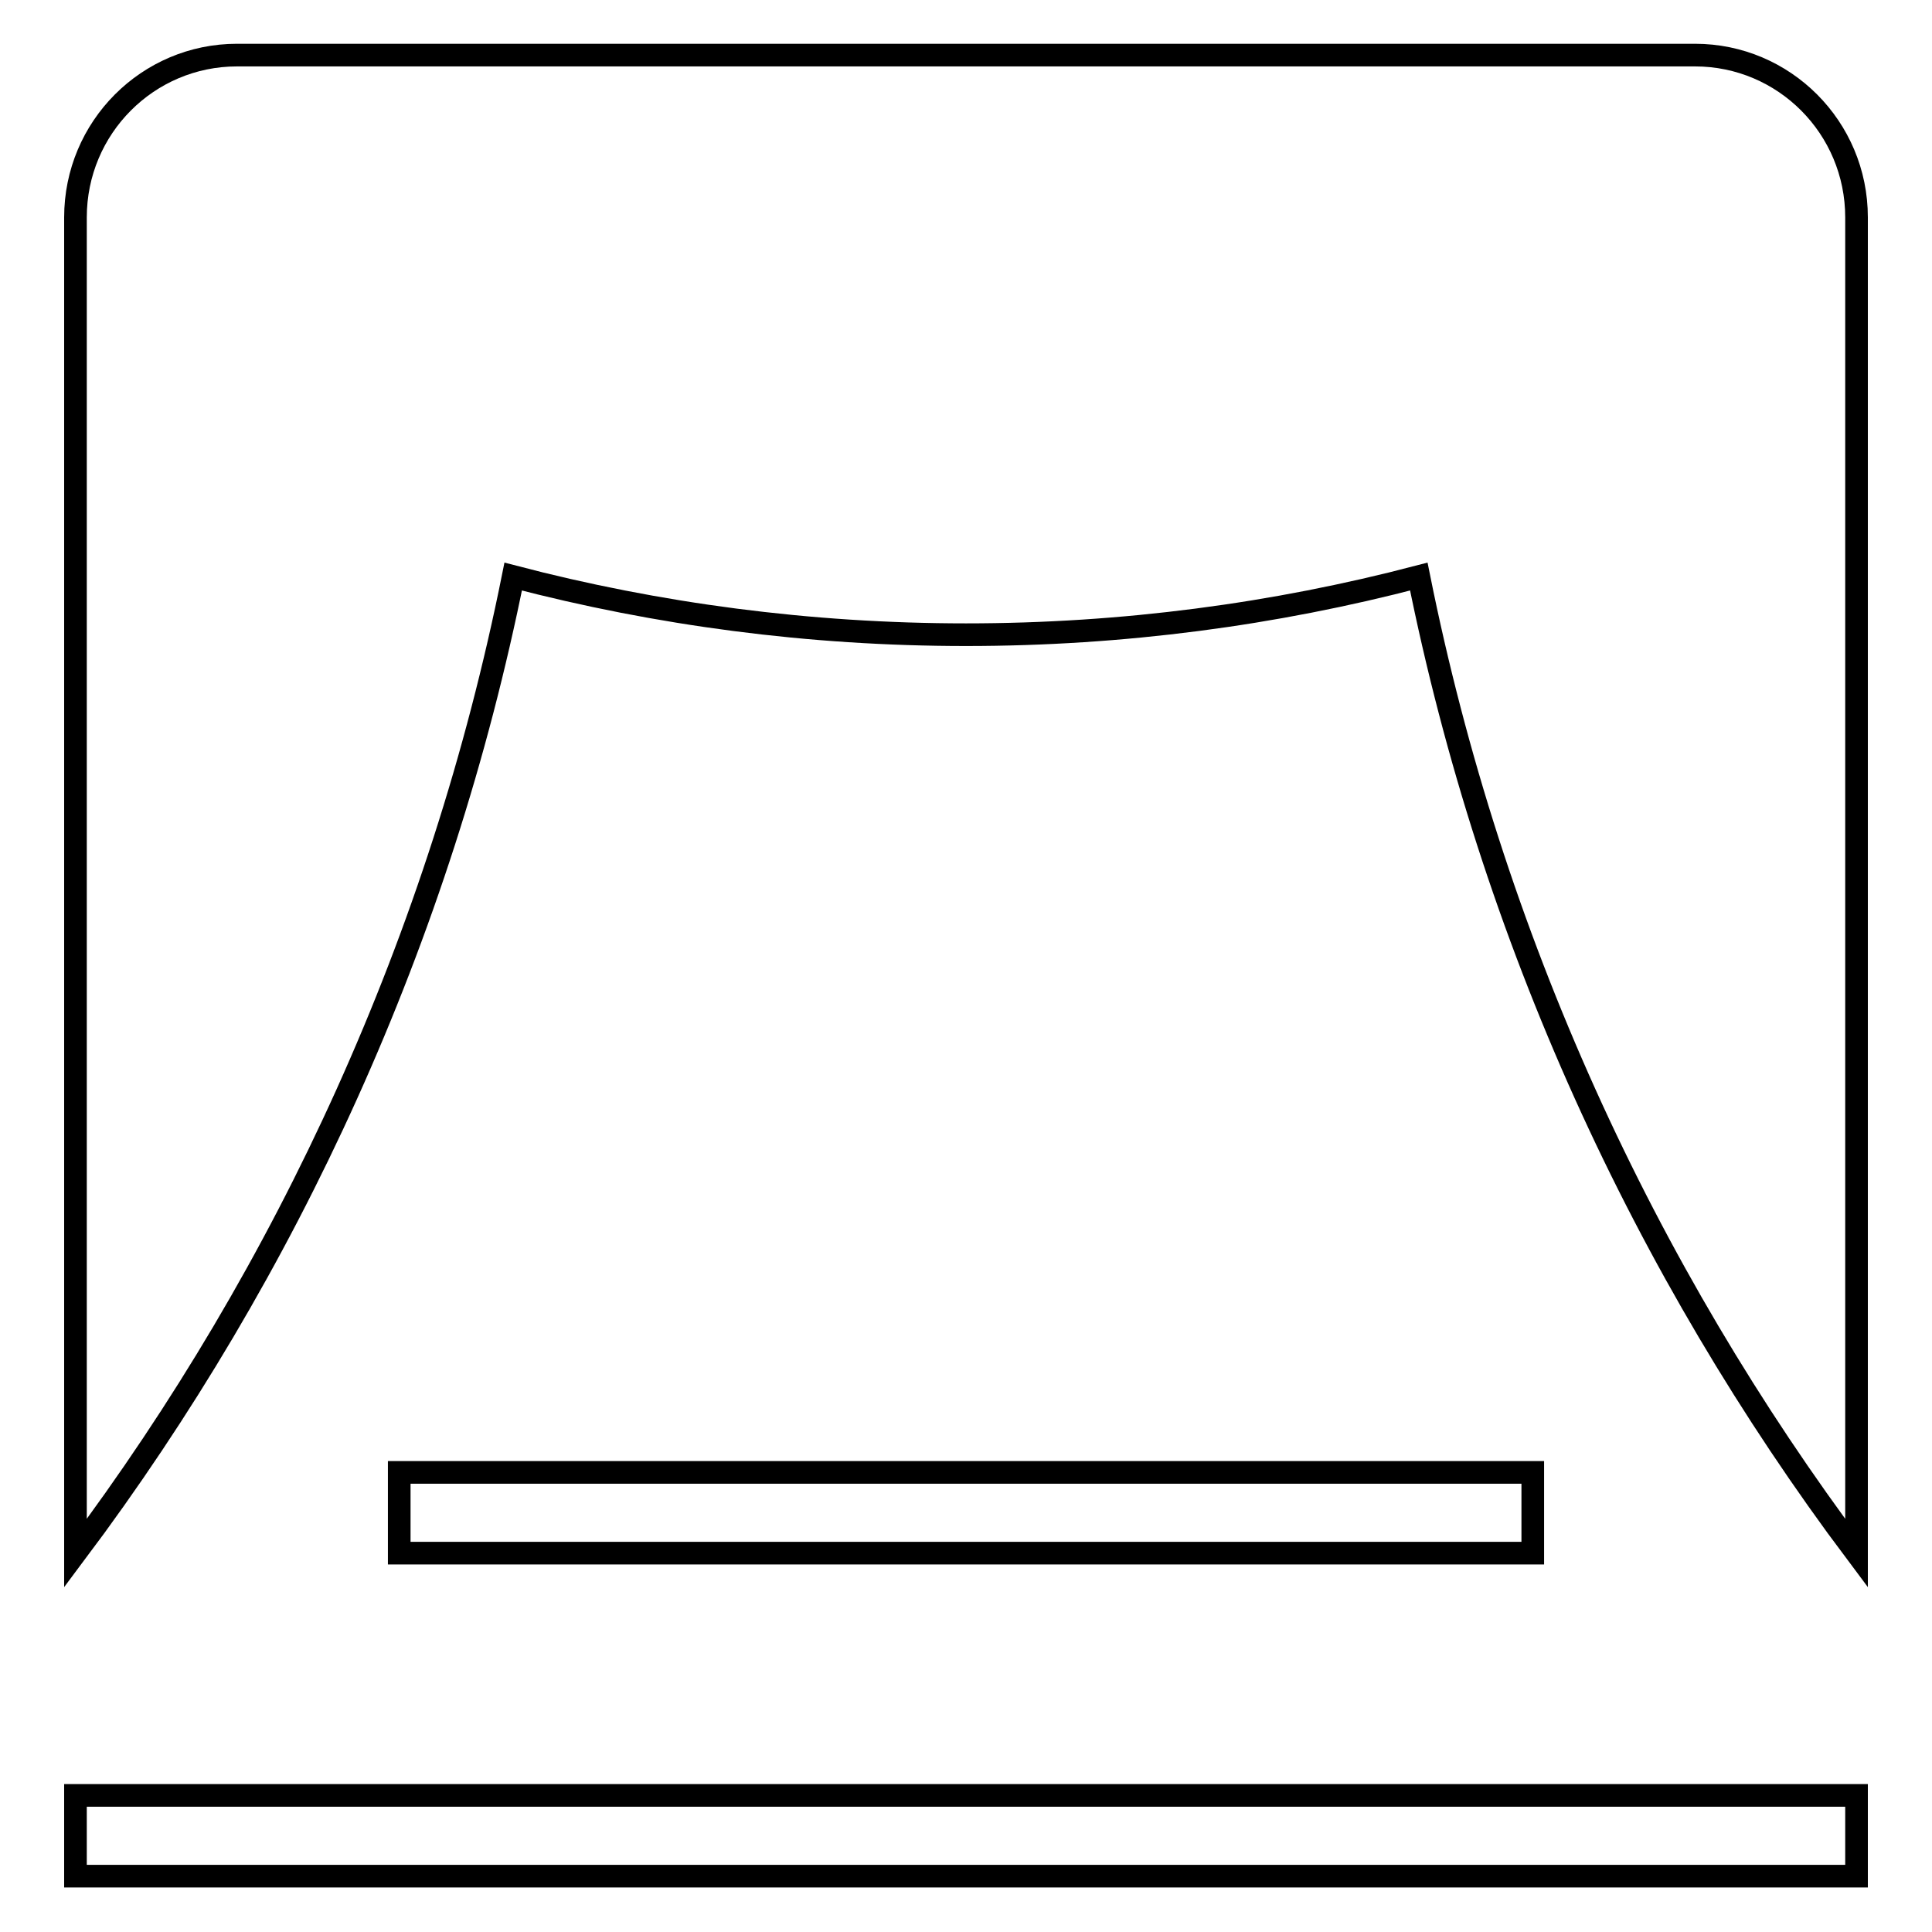 <?xml version="1.0" encoding="utf-8"?>
<!-- Svg Vector Icons : http://www.onlinewebfonts.com/icon -->
<!DOCTYPE svg PUBLIC "-//W3C//DTD SVG 1.1//EN" "http://www.w3.org/Graphics/SVG/1.1/DTD/svg11.dtd">
<svg version="1.1" xmlns="http://www.w3.org/2000/svg" xmlns:xlink="http://www.w3.org/1999/xlink" x="0px" y="0px" viewBox="0 0 256 256" enable-background="new 0 0 256 256" xml:space="preserve">
<g><g><path stroke-width="3" fill-opacity="0" stroke="#000000"  d="M10,237.9h236v10.7H10V237.9L10,237.9z"/><path stroke-width="3" fill-opacity="0" stroke="#000000"  d="M52.9,195.1h150.2v10.7H52.9V195.1z"/><path stroke-width="3" fill-opacity="0" stroke="#000000"  d="M224.6,7.3H31.4C19.6,7.3,10,16.9,10,28.8v158.6v18.4c28.2-37.6,48.4-81.6,58-129.4c19.1,5,39.2,7.7,60,7.7c20.8,0,40.9-2.7,60-7.7c9.6,47.8,29.8,91.8,58,129.4v-0.5v-18V28.8C246,16.9,236.4,7.3,224.6,7.3z"/></g></g>
</svg>